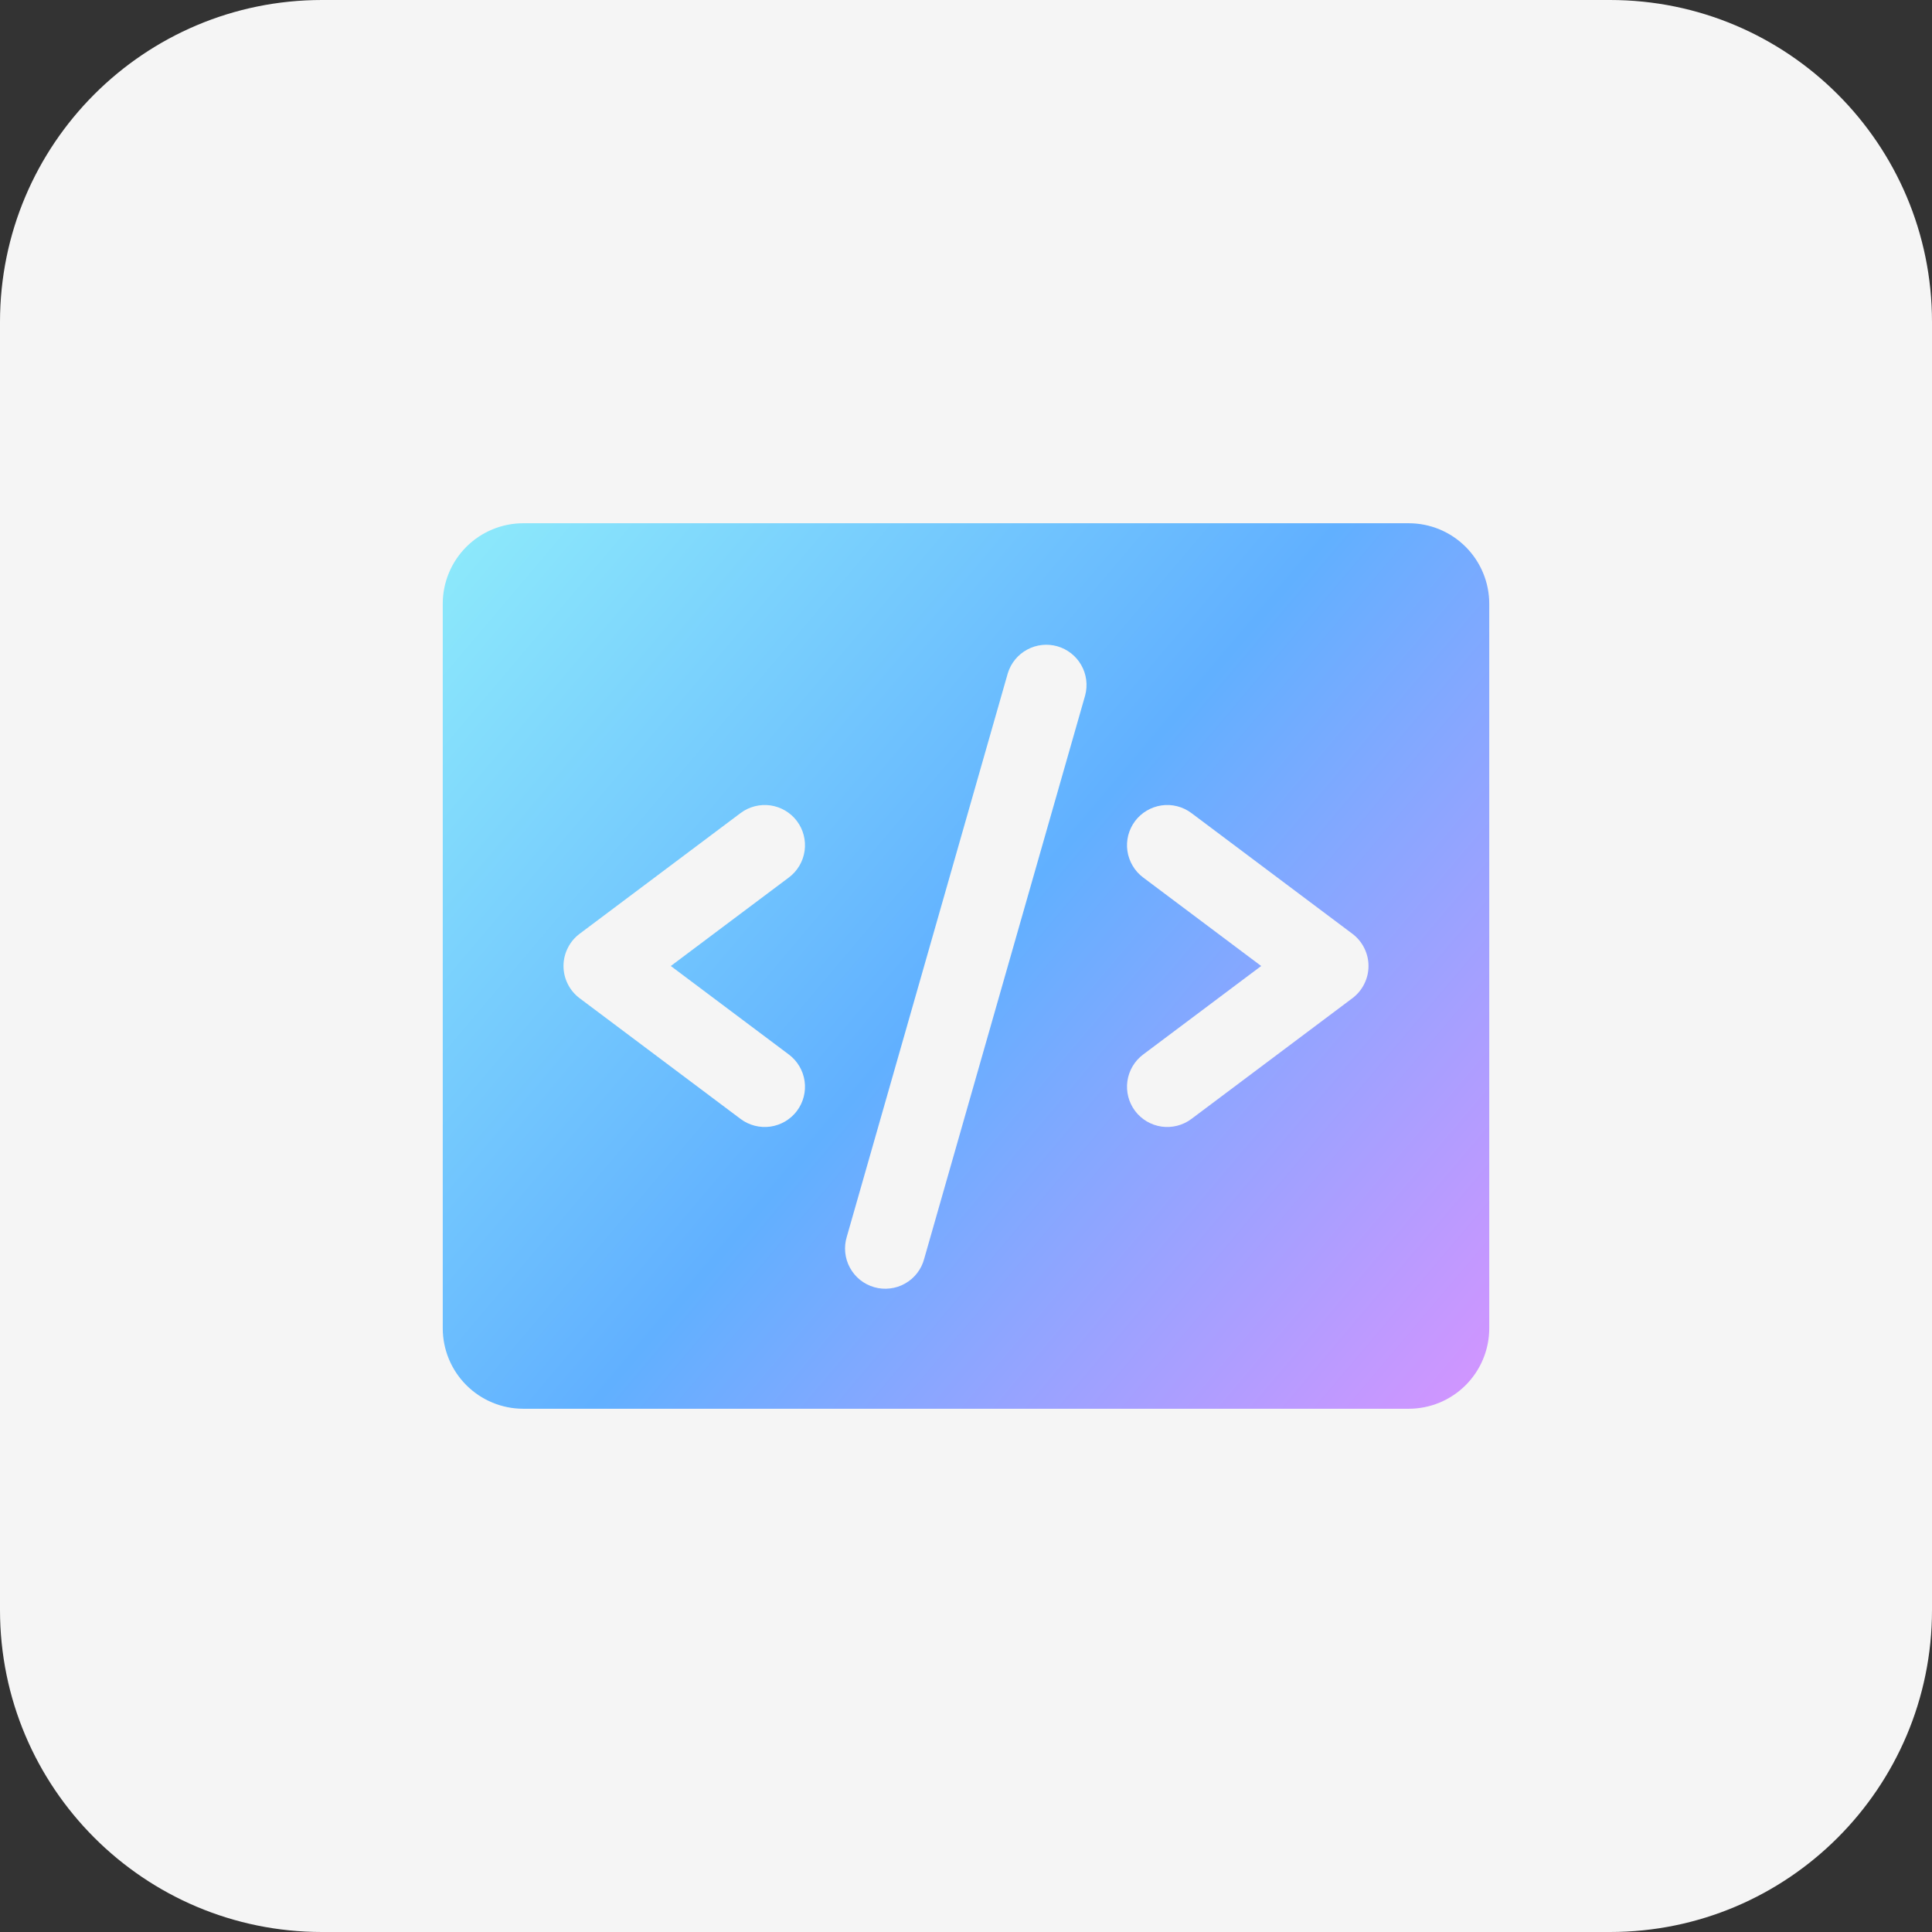 <?xml version="1.0" encoding="utf-8"?>
<svg xmlns="http://www.w3.org/2000/svg" fill="none" height="100%" overflow="visible" preserveAspectRatio="none" style="display: block;" viewBox="0 0 48 48" width="100%">
<rect x="0" y="0" width="48" height="48" fill="#333333" stroke="none"/>
<g id="Frame 2071860223">
<path d="M0 8C0 3.582 3.582 0 8 0H40C44.418 0 48 3.582 48 8V40C48 44.418 44.418 48 40 48H8C3.582 48 0 44.418 0 40V8Z" fill="#F5F5F5"/>
<g id="ph:code-fill">
<path d="M35 13H13C12.47 13 11.961 13.211 11.586 13.586C11.211 13.961 11 14.47 11 15V33C11 33.53 11.211 34.039 11.586 34.414C11.961 34.789 12.47 35 13 35H35C35.53 35 36.039 34.789 36.414 34.414C36.789 34.039 37 33.53 37 33V15C37 14.47 36.789 13.961 36.414 13.586C36.039 13.211 35.53 13 35 13ZM19.6 26.2C19.812 26.359 19.952 26.596 19.99 26.859C20.027 27.121 19.959 27.388 19.8 27.6C19.641 27.812 19.404 27.952 19.141 27.99C18.879 28.027 18.612 27.959 18.4 27.8L14.4 24.8C14.276 24.707 14.175 24.586 14.106 24.447C14.036 24.308 14 24.155 14 24C14 23.845 14.036 23.692 14.106 23.553C14.175 23.414 14.276 23.293 14.4 23.2L18.4 20.2C18.612 20.041 18.879 19.973 19.141 20.01C19.404 20.048 19.641 20.188 19.8 20.4C19.959 20.612 20.027 20.879 19.99 21.141C19.952 21.404 19.812 21.641 19.6 21.8L16.666 24L19.6 26.2ZM26.961 17.275L22.961 31.275C22.927 31.404 22.868 31.524 22.787 31.629C22.705 31.735 22.604 31.823 22.488 31.888C22.373 31.954 22.245 31.996 22.113 32.011C21.981 32.027 21.848 32.017 21.72 31.98C21.592 31.943 21.473 31.882 21.369 31.799C21.265 31.715 21.179 31.612 21.116 31.495C21.052 31.379 21.013 31.25 21 31.118C20.986 30.986 21 30.852 21.039 30.725L25.039 16.725C25.116 16.475 25.288 16.265 25.518 16.14C25.748 16.015 26.018 15.985 26.27 16.057C26.521 16.129 26.735 16.297 26.864 16.525C26.994 16.753 27.028 17.022 26.961 17.275ZM33.6 24.8L29.6 27.8C29.388 27.959 29.121 28.027 28.859 27.99C28.596 27.952 28.359 27.812 28.2 27.6C28.041 27.388 27.973 27.121 28.01 26.859C28.048 26.596 28.188 26.359 28.4 26.2L31.334 24L28.4 21.8C28.295 21.721 28.206 21.622 28.14 21.509C28.073 21.396 28.029 21.271 28.01 21.141C27.991 21.011 27.999 20.879 28.031 20.752C28.064 20.625 28.121 20.505 28.2 20.4C28.279 20.295 28.378 20.206 28.491 20.14C28.604 20.073 28.729 20.029 28.859 20.01C28.989 19.991 29.121 19.999 29.248 20.031C29.375 20.064 29.495 20.121 29.6 20.2L33.6 23.2C33.724 23.293 33.825 23.414 33.894 23.553C33.964 23.692 34 23.845 34 24C34 24.155 33.964 24.308 33.894 24.447C33.825 24.586 33.724 24.707 33.6 24.8Z" fill="url(#paint0_linear_0_1238)" id="Vector"/>
</g>
</g>
<defs>
<linearGradient gradientUnits="userSpaceOnUse" id="paint0_linear_0_1238" x1="11" x2="37" y1="13" y2="35">
<stop stop-color="#8EEBFB"/>
<stop offset="0.5" stop-color="#61B0FF"/>
<stop offset="1" stop-color="#D594FF"/>
</linearGradient>
</defs>
</svg>